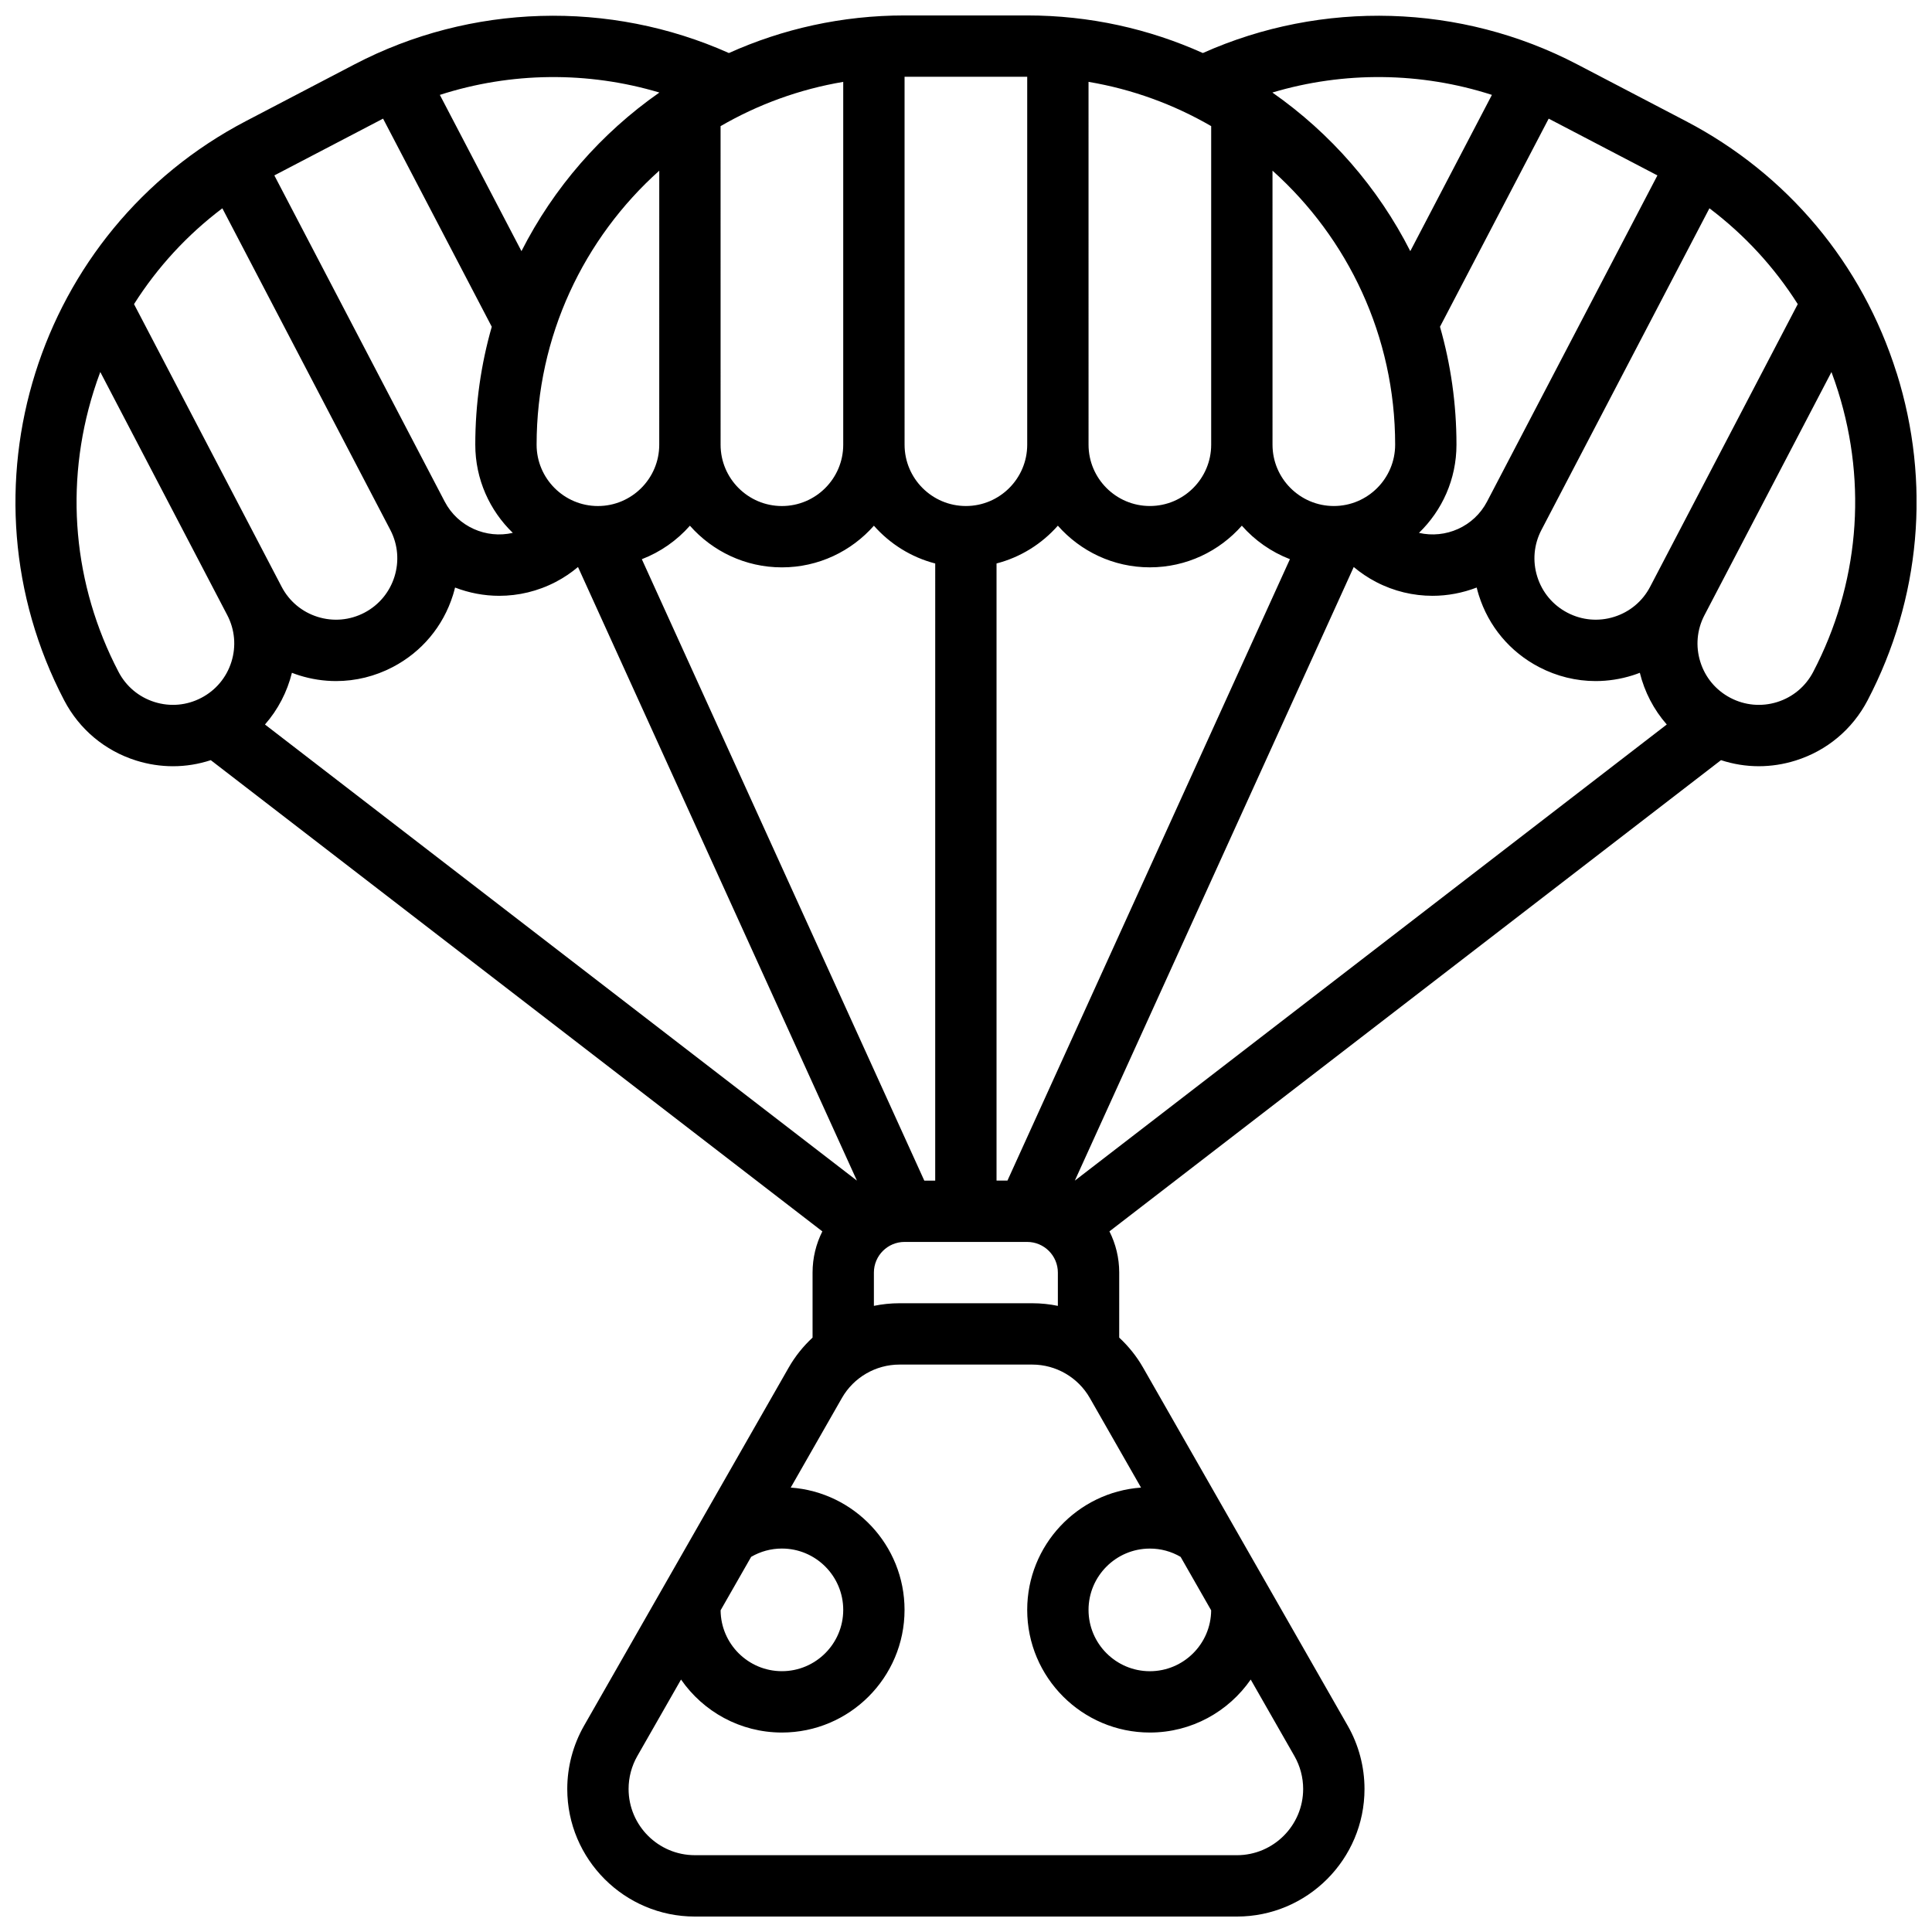 <?xml version="1.0" encoding="UTF-8"?>
<!-- Uploaded to: ICON Repo, www.iconrepo.com, Generator: ICON Repo Mixer Tools -->
<svg width="800px" height="800px" version="1.1" viewBox="144 144 512 512" xmlns="http://www.w3.org/2000/svg">
 <defs>
  <clipPath id="a">
   <path d="m148.09 148.09h503.81v503.81h-503.81z"/>
  </clipPath>
 </defs>
 <g clip-path="url(#a)">
  <path d="m646.63 242.86c-9.098-28.992-28.941-52.707-55.879-66.777l-28.812-15.047c-30.77-16.07-67.551-17.109-99.176-2.981-14.215-6.398-29.973-9.965-46.547-9.965h-32.504c-16.574 0-32.332 3.566-46.547 9.965-31.625-14.125-68.406-13.09-99.176 2.981l-28.812 15.051c-55.602 29.043-77.211 97.902-48.172 153.5 4.019 7.695 10.797 13.363 19.078 15.965 3.211 1.008 6.5 1.508 9.77 1.508 3.391 0 6.758-0.547 10.008-1.609l162.07 124.88c-1.656 3.289-2.594 6.996-2.594 10.926v17.219c-2.461 2.289-4.613 4.949-6.324 7.945l-54.23 94.902c-2.914 5.102-4.453 10.898-4.453 16.773 0 18.645 15.168 33.809 33.809 33.809h143.66c18.645 0 33.809-15.168 33.809-33.809 0-5.875-1.539-11.676-4.453-16.773l-54.23-94.902c-1.711-2.996-3.863-5.656-6.324-7.945l0.004-17.223c0-3.926-0.938-7.637-2.594-10.926l162.07-124.88c3.25 1.062 6.617 1.609 10.008 1.609 3.269 0 6.559-0.5 9.77-1.508 8.285-2.602 15.059-8.27 19.078-15.965 14.066-26.93 16.805-57.73 7.707-86.727zm-425.27 79.438c0.641 0.246 1.285 0.477 1.941 0.684 3.211 1.008 6.5 1.508 9.77 1.508 5.168 0 10.297-1.246 15.008-3.711 7.695-4.019 13.363-10.793 15.965-19.078 0.207-0.664 0.387-1.328 0.551-1.996 3.719 1.43 7.688 2.191 11.707 2.191 5.066 0 10.203-1.188 14.996-3.688 2.117-1.105 4.082-2.43 5.879-3.945l73.914 162.61-156.87-120.87c3.473-3.957 5.898-8.676 7.141-13.703zm113.6-144.87c9.875-5.723 20.84-9.766 32.504-11.73v96.156c0 8.961-7.293 16.25-16.25 16.25-8.961 0-16.25-7.293-16.25-16.25zm-16.254 84.426c0 8.961-7.293 16.25-16.25 16.25-8.961 0-16.25-7.293-16.25-16.25 0-28.816 12.566-54.754 32.504-72.621zm70.242 195.02-74.855-164.68c4.941-1.902 9.301-4.973 12.742-8.875 5.961 6.762 14.676 11.039 24.379 11.039 9.703 0 18.418-4.277 24.379-11.039 4.238 4.805 9.863 8.359 16.25 10.012l-0.004 163.55zm19.145-163.55c6.387-1.652 12.016-5.203 16.25-10.012 5.961 6.762 14.676 11.039 24.379 11.039s18.418-4.277 24.379-11.039c3.441 3.902 7.801 6.977 12.742 8.875l-74.855 164.68h-2.894zm24.379-127.63c11.664 1.965 22.629 6.008 32.504 11.73v84.426c0 8.961-7.293 16.25-16.25 16.25-8.961 0-16.25-7.293-16.25-16.25zm81.258 96.156c0 8.961-7.293 16.25-16.25 16.25-8.961 0-16.25-7.293-16.25-16.25l-0.004-72.621c19.941 17.867 32.504 43.805 32.504 72.621zm-10.977 32.414c1.801 1.512 3.762 2.836 5.883 3.945 4.793 2.504 9.93 3.688 14.996 3.688 4.019 0 7.984-0.766 11.707-2.191 0.164 0.668 0.344 1.332 0.551 1.996 2.598 8.285 8.27 15.059 15.965 19.078 4.715 2.461 9.84 3.711 15.008 3.711 3.269 0 6.559-0.5 9.77-1.508 0.656-0.207 1.305-0.441 1.941-0.684 1.238 5.027 3.664 9.742 7.137 13.703l-156.87 120.88zm117.67-69.668-39.117 74.895c-2.008 3.848-5.398 6.684-9.539 7.981-4.141 1.301-8.543 0.91-12.391-1.102-3.848-2.008-6.684-5.398-7.981-9.539-1.301-4.141-0.91-8.543 1.102-12.391l44.52-85.242c9.305 7.031 17.207 15.613 23.406 25.398zm-37.191-34.109-45.145 86.434c-3.492 6.688-11.016 9.914-18.047 8.297 6.125-5.914 9.941-14.199 9.941-23.367 0-10.836-1.523-21.324-4.367-31.258l28.805-55.152zm-43.859-21.34-21.629 41.41c-8.547-16.848-21.168-31.293-36.551-42.035 18.98-5.672 39.348-5.453 58.18 0.625zm-123.15-4.809v97.512c0 8.961-7.293 16.25-16.25 16.25-8.961 0-16.25-7.293-16.25-16.25l-0.004-97.512zm-97.477 4.184c-15.387 10.742-28.004 25.188-36.551 42.035l-21.629-41.41c18.832-6.078 39.199-6.297 58.18-0.625zm-73.227 6.918 28.805 55.152c-2.844 9.938-4.367 20.422-4.367 31.258 0 9.168 3.82 17.453 9.941 23.367-7.031 1.617-14.555-1.609-18.047-8.297l-45.145-86.434zm-42.594 23.762 44.52 85.242c4.148 7.941 1.062 17.781-6.879 21.93-3.848 2.012-8.246 2.398-12.391 1.102-4.141-1.301-7.531-4.133-9.539-7.981l-39.117-74.898c6.195-9.785 14.098-18.367 23.406-25.395zm-17.969 130.84c-4.141-1.301-7.531-4.137-9.539-7.984-12.059-23.086-14.402-49.488-6.606-74.34 0.543-1.734 1.133-3.449 1.766-5.137l33.648 64.426c2.012 3.848 2.402 8.246 1.102 12.391-1.301 4.141-4.133 7.531-7.981 9.539-3.848 2.016-8.246 2.406-12.391 1.105zm166.26 224.34c8.961 0 16.25 7.293 16.25 16.25 0 8.961-7.293 16.25-16.25 16.25-8.922 0-16.184-7.227-16.246-16.137l8.094-14.164c2.473-1.434 5.258-2.199 8.152-2.199zm105.66 2.207 8.094 14.164c-0.062 8.906-7.324 16.137-16.246 16.137-8.961 0-16.25-7.293-16.25-16.25 0-8.961 7.293-16.25 16.25-16.25 2.894-0.008 5.684 0.758 8.152 2.199zm-10.492-18.363c-16.832 1.203-30.164 15.273-30.164 32.41 0 17.922 14.582 32.504 32.504 32.504 11.07 0 20.855-5.566 26.73-14.039l11.586 20.277c1.512 2.648 2.312 5.66 2.312 8.711 0 9.68-7.875 17.559-17.559 17.559l-143.65-0.004c-9.68 0-17.559-7.875-17.559-17.559 0-3.051 0.801-6.062 2.312-8.711l11.586-20.277c5.871 8.477 15.664 14.043 26.73 14.043 17.922 0 32.504-14.582 32.504-32.504 0-17.133-13.328-31.207-30.164-32.41l13.57-23.75c3.117-5.457 8.957-8.848 15.246-8.848h35.199c6.285 0 12.125 3.391 15.246 8.848zm-28.816-48.852h-35.199c-2.301 0-4.57 0.238-6.777 0.691v-8.816c0-4.481 3.644-8.125 8.125-8.125h32.504c4.481 0 8.125 3.644 8.125 8.125v8.82c-2.207-0.457-4.477-0.695-6.777-0.695zm206.95-167.31c-2.012 3.848-5.398 6.684-9.539 7.984-4.144 1.297-8.543 0.906-12.391-1.102-3.848-2.008-6.684-5.398-7.981-9.539-1.301-4.141-0.91-8.539 1.098-12.383 0-0.004 0.004-0.004 0.004-0.004l33.121-63.414 0.527-1.012c0.633 1.691 1.223 3.402 1.766 5.137 7.797 24.844 5.453 51.246-6.606 74.332z"/>
 </g>
</svg>